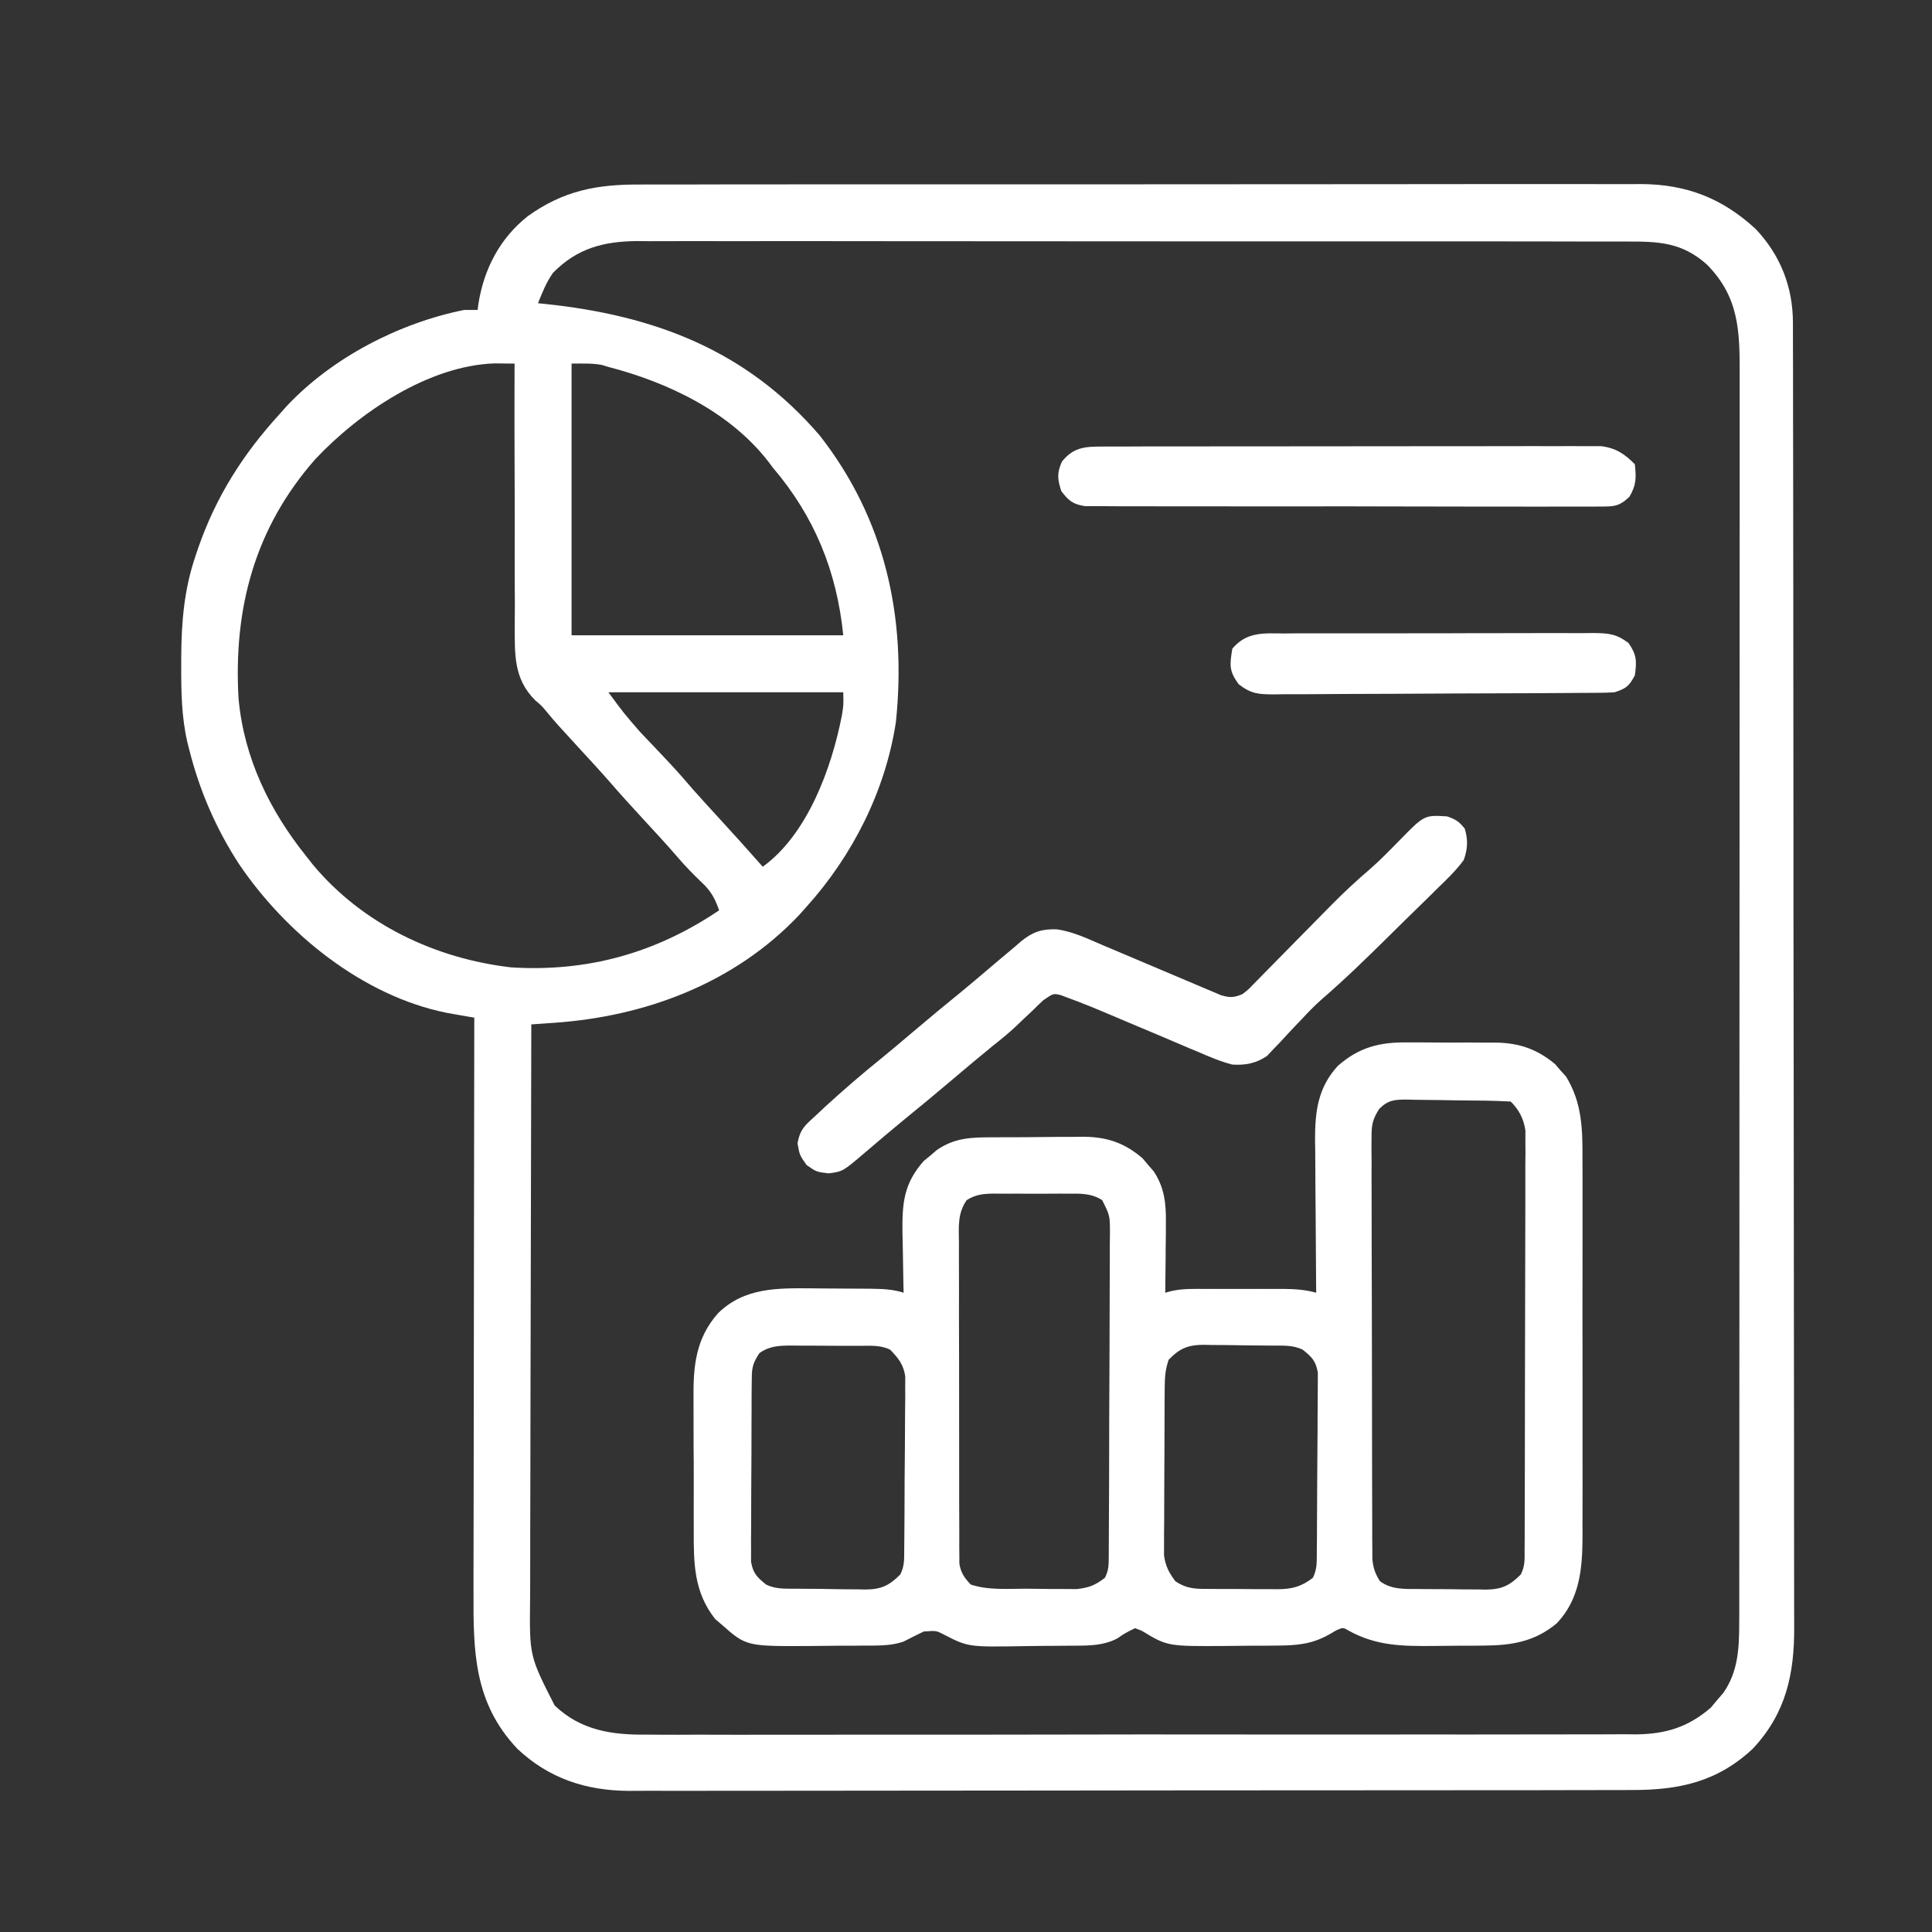 <svg width="45" height="45" viewBox="0 0 45 45" fill="none" xmlns="http://www.w3.org/2000/svg">
<rect x="0" y="0" width="45" height="45" fill="#333333" stroke="none"/>
<path d="M14.902 4.298C15.056 4.298 15.056 4.298 15.214 4.297C15.497 4.296 15.78 4.296 16.063 4.297C16.369 4.297 16.676 4.296 16.982 4.295C17.581 4.294 18.18 4.294 18.779 4.294C19.267 4.295 19.754 4.295 20.241 4.294C20.345 4.294 20.345 4.294 20.452 4.294C20.593 4.294 20.734 4.294 20.875 4.294C22.197 4.293 23.519 4.293 24.841 4.294C26.049 4.295 27.257 4.294 28.466 4.292C29.708 4.29 30.95 4.289 32.191 4.29C32.888 4.29 33.585 4.29 34.282 4.288C34.875 4.287 35.468 4.287 36.061 4.288C36.364 4.289 36.666 4.289 36.968 4.288C37.297 4.287 37.625 4.288 37.953 4.289C38.095 4.288 38.095 4.288 38.24 4.287C39.289 4.296 40.119 4.62 40.891 5.332C41.472 5.943 41.76 6.687 41.761 7.521C41.761 7.575 41.761 7.629 41.761 7.685C41.762 7.868 41.762 8.05 41.762 8.233C41.762 8.364 41.762 8.496 41.763 8.628C41.763 8.991 41.764 9.354 41.764 9.716C41.764 10.107 41.765 10.499 41.766 10.89C41.767 11.835 41.768 12.779 41.769 13.724C41.769 14.169 41.769 14.614 41.77 15.059C41.771 16.538 41.772 18.016 41.773 19.495C41.773 19.879 41.773 20.263 41.773 20.646C41.773 20.742 41.773 20.837 41.773 20.935C41.774 22.481 41.776 24.026 41.779 25.571C41.781 27.158 41.782 28.744 41.783 30.33C41.783 31.221 41.784 32.112 41.786 33.003C41.787 33.761 41.788 34.52 41.787 35.279C41.787 35.665 41.787 36.052 41.788 36.439C41.79 36.794 41.79 37.148 41.789 37.503C41.788 37.631 41.789 37.759 41.79 37.887C41.797 38.985 41.601 39.903 40.827 40.73C39.997 41.507 39.102 41.696 38.001 41.693C37.899 41.694 37.796 41.694 37.691 41.694C37.407 41.695 37.123 41.695 36.839 41.695C36.533 41.695 36.227 41.696 35.92 41.697C35.32 41.698 34.72 41.698 34.12 41.698C33.632 41.699 33.144 41.699 32.657 41.699C31.272 41.701 29.888 41.701 28.504 41.701C28.43 41.701 28.355 41.701 28.278 41.701C28.203 41.701 28.129 41.701 28.052 41.701C26.842 41.701 25.632 41.703 24.422 41.705C23.18 41.707 21.936 41.708 20.693 41.708C19.996 41.708 19.298 41.708 18.601 41.71C18.007 41.712 17.413 41.712 16.819 41.711C16.516 41.71 16.213 41.71 15.91 41.712C15.633 41.713 15.355 41.713 15.077 41.711C14.93 41.711 14.783 41.712 14.636 41.713C13.641 41.705 12.78 41.421 12.05 40.732C11.04 39.663 11.023 38.476 11.029 37.087C11.029 36.941 11.029 36.794 11.029 36.648C11.029 36.253 11.03 35.858 11.031 35.463C11.032 35.049 11.032 34.635 11.033 34.222C11.033 33.439 11.034 32.657 11.036 31.874C11.038 30.983 11.038 30.092 11.039 29.201C11.041 27.368 11.044 25.536 11.047 23.703C10.989 23.693 10.93 23.683 10.87 23.673C10.754 23.652 10.754 23.652 10.636 23.632C10.56 23.618 10.484 23.605 10.405 23.591C8.449 23.198 6.66 21.742 5.567 20.125C5.03 19.299 4.646 18.411 4.406 17.453C4.386 17.373 4.386 17.373 4.365 17.291C4.227 16.696 4.219 16.104 4.221 15.495C4.221 15.442 4.221 15.388 4.221 15.333C4.224 14.492 4.287 13.721 4.563 12.922C4.579 12.873 4.596 12.823 4.613 12.773C5.031 11.566 5.659 10.579 6.516 9.641C6.567 9.583 6.618 9.526 6.671 9.466C7.735 8.33 9.293 7.524 10.813 7.219C10.916 7.219 11.019 7.219 11.125 7.219C11.134 7.15 11.134 7.15 11.143 7.078C11.272 6.263 11.644 5.548 12.297 5.032C13.125 4.441 13.897 4.293 14.902 4.298ZM12.881 6.354C12.723 6.577 12.633 6.809 12.531 7.063C12.582 7.068 12.632 7.073 12.684 7.078C15.23 7.343 17.381 8.148 19.094 10.145C20.613 12.085 21.122 14.379 20.867 16.819C20.623 18.42 19.86 19.928 18.781 21.125C18.728 21.185 18.674 21.245 18.619 21.307C17.118 22.897 15.041 23.678 12.894 23.824C12.796 23.831 12.699 23.838 12.598 23.845C12.525 23.85 12.451 23.855 12.375 23.86C12.37 25.751 12.366 27.642 12.363 29.534C12.362 30.412 12.36 31.29 12.357 32.168C12.355 32.934 12.354 33.7 12.353 34.465C12.353 34.87 12.352 35.276 12.35 35.681C12.349 36.063 12.348 36.444 12.349 36.826C12.349 36.966 12.348 37.106 12.347 37.246C12.331 38.569 12.331 38.569 12.919 39.724C13.529 40.306 14.258 40.413 15.066 40.403C15.168 40.404 15.27 40.404 15.375 40.405C15.654 40.407 15.934 40.406 16.213 40.404C16.516 40.403 16.819 40.405 17.121 40.406C17.713 40.407 18.305 40.407 18.896 40.405C19.377 40.404 19.858 40.404 20.34 40.404C20.408 40.404 20.477 40.404 20.547 40.404C20.687 40.404 20.826 40.404 20.965 40.404C22.271 40.405 23.576 40.403 24.881 40.401C26 40.398 27.119 40.398 28.238 40.399C29.539 40.401 30.84 40.402 32.14 40.4C32.279 40.4 32.418 40.4 32.557 40.4C32.659 40.399 32.659 40.399 32.764 40.399C33.244 40.399 33.724 40.399 34.205 40.4C34.79 40.401 35.376 40.4 35.961 40.398C36.26 40.397 36.558 40.396 36.857 40.397C37.181 40.398 37.505 40.396 37.829 40.394C37.922 40.395 38.016 40.396 38.113 40.397C38.803 40.388 39.32 40.229 39.848 39.775C39.896 39.718 39.943 39.661 39.992 39.602C40.041 39.545 40.091 39.488 40.141 39.429C40.491 38.928 40.51 38.365 40.51 37.77C40.511 37.691 40.511 37.691 40.511 37.612C40.511 37.438 40.511 37.264 40.511 37.09C40.511 36.964 40.511 36.837 40.511 36.711C40.512 36.365 40.512 36.018 40.512 35.672C40.511 35.298 40.512 34.924 40.512 34.55C40.513 33.818 40.513 33.086 40.513 32.354C40.513 31.759 40.513 31.163 40.514 30.568C40.514 28.881 40.515 27.193 40.515 25.506C40.515 25.415 40.515 25.324 40.515 25.23C40.515 25.139 40.515 25.048 40.515 24.954C40.515 23.478 40.515 22.002 40.517 20.526C40.518 19.01 40.518 17.494 40.518 15.978C40.518 15.127 40.518 14.276 40.519 13.425C40.52 12.701 40.52 11.976 40.52 11.252C40.519 10.882 40.519 10.513 40.52 10.143C40.52 9.805 40.52 9.466 40.52 9.128C40.52 9.005 40.52 8.883 40.52 8.761C40.524 7.723 40.513 6.928 39.76 6.164C39.171 5.635 38.615 5.623 37.859 5.626C37.707 5.626 37.707 5.626 37.553 5.625C37.273 5.624 36.993 5.624 36.714 5.625C36.412 5.625 36.11 5.624 35.808 5.623C35.217 5.622 34.626 5.622 34.035 5.622C33.554 5.623 33.073 5.623 32.593 5.622C32.524 5.622 32.456 5.622 32.385 5.622C32.246 5.622 32.107 5.622 31.968 5.622C30.665 5.621 29.361 5.621 28.057 5.622C26.865 5.623 25.673 5.622 24.482 5.62C23.257 5.618 22.032 5.617 20.808 5.618C20.121 5.618 19.433 5.618 18.746 5.616C18.161 5.615 17.576 5.615 16.991 5.617C16.693 5.617 16.394 5.617 16.096 5.616C15.772 5.615 15.448 5.616 15.124 5.618C15.031 5.617 14.937 5.616 14.84 5.615C14.053 5.622 13.443 5.784 12.881 6.354ZM7.344 10.695C5.936 12.295 5.435 14.166 5.556 16.267C5.681 17.65 6.277 18.879 7.141 19.953C7.192 20.018 7.243 20.083 7.296 20.15C8.45 21.527 10.137 22.328 11.906 22.532C13.689 22.643 15.277 22.197 16.75 21.203C16.654 20.928 16.559 20.752 16.345 20.554C16.153 20.37 15.971 20.185 15.798 19.983C15.549 19.694 15.291 19.413 15.031 19.133C14.736 18.814 14.444 18.493 14.16 18.164C13.972 17.95 13.779 17.741 13.586 17.532C12.945 16.834 12.945 16.834 12.746 16.594C12.615 16.437 12.615 16.437 12.468 16.313C11.954 15.804 11.992 15.226 11.989 14.547C11.99 14.39 11.991 14.234 11.992 14.077C11.992 13.915 11.991 13.753 11.989 13.591C11.987 13.167 11.988 12.743 11.989 12.318C11.99 11.885 11.988 11.451 11.986 11.018C11.982 10.168 11.982 9.319 11.985 8.469C11.887 8.468 11.789 8.467 11.689 8.466C11.634 8.465 11.579 8.464 11.522 8.464C9.986 8.514 8.368 9.606 7.344 10.695ZM13.313 8.469C13.313 10.557 13.313 12.646 13.313 14.797C15.401 14.797 17.489 14.797 19.641 14.797C19.492 13.311 18.973 12.03 18 10.891C17.967 10.847 17.934 10.803 17.9 10.757C17.003 9.595 15.56 8.906 14.172 8.547C14.123 8.532 14.073 8.516 14.022 8.501C13.79 8.456 13.549 8.469 13.313 8.469ZM14.172 16.125C14.524 16.605 14.524 16.605 14.907 17.046C14.952 17.093 14.997 17.141 15.043 17.19C15.089 17.238 15.135 17.287 15.183 17.336C15.28 17.439 15.377 17.542 15.475 17.645C15.543 17.718 15.543 17.718 15.613 17.792C15.795 17.987 15.97 18.188 16.143 18.39C16.328 18.6 16.517 18.805 16.706 19.011C17.064 19.4 17.417 19.792 17.766 20.188C18.81 19.433 19.371 17.888 19.609 16.664C19.648 16.424 19.648 16.424 19.641 16.125C17.836 16.125 16.031 16.125 14.172 16.125Z" fill="white"/>
<path d="M32.783 24.28C32.857 24.28 32.931 24.279 33.007 24.279C33.162 24.279 33.317 24.28 33.472 24.282C33.708 24.285 33.944 24.284 34.18 24.282C34.331 24.283 34.483 24.284 34.634 24.285C34.704 24.284 34.774 24.284 34.846 24.284C35.391 24.294 35.797 24.435 36.22 24.784C36.261 24.832 36.303 24.88 36.345 24.93C36.388 24.977 36.43 25.024 36.474 25.072C36.853 25.683 36.862 26.31 36.859 27.012C36.86 27.166 36.86 27.166 36.86 27.323C36.861 27.602 36.861 27.881 36.86 28.161C36.859 28.454 36.86 28.748 36.86 29.041C36.861 29.534 36.86 30.026 36.859 30.519C36.858 31.087 36.858 31.655 36.86 32.223C36.861 32.713 36.861 33.202 36.86 33.691C36.86 33.983 36.86 34.274 36.861 34.566C36.861 34.891 36.86 35.216 36.859 35.542C36.859 35.637 36.86 35.733 36.86 35.831C36.855 36.566 36.786 37.254 36.262 37.808C35.747 38.241 35.204 38.326 34.55 38.329C34.488 38.33 34.426 38.33 34.362 38.331C34.231 38.331 34.099 38.332 33.968 38.332C33.769 38.333 33.57 38.335 33.371 38.338C32.663 38.342 32.07 38.338 31.43 37.99C31.283 37.903 31.283 37.903 31.125 37.973C31.048 38.018 31.048 38.018 30.969 38.064C30.548 38.305 30.188 38.327 29.706 38.329C29.644 38.33 29.582 38.33 29.518 38.331C29.387 38.331 29.256 38.332 29.124 38.332C28.925 38.333 28.727 38.335 28.528 38.338C27.193 38.346 27.193 38.346 26.594 37.984C26.542 37.964 26.491 37.944 26.438 37.923C26.188 38.048 26.188 38.048 26.038 38.154C25.677 38.354 25.26 38.328 24.858 38.332C24.796 38.333 24.734 38.333 24.67 38.334C24.54 38.335 24.409 38.336 24.279 38.336C24.147 38.337 24.015 38.339 23.882 38.341C22.551 38.364 22.551 38.364 21.978 38.068C21.808 37.98 21.808 37.98 21.516 38.001C21.359 38.076 21.202 38.155 21.047 38.235C20.739 38.343 20.419 38.327 20.097 38.329C20.035 38.33 19.973 38.33 19.909 38.331C19.777 38.331 19.646 38.332 19.515 38.332C19.316 38.333 19.117 38.335 18.918 38.338C17.383 38.348 17.383 38.348 16.804 37.835C16.756 37.794 16.708 37.754 16.659 37.712C16.157 37.079 16.156 36.4 16.159 35.626C16.159 35.51 16.159 35.393 16.158 35.277C16.157 35.034 16.157 34.792 16.159 34.549C16.16 34.24 16.158 33.931 16.155 33.622C16.154 33.383 16.154 33.143 16.154 32.903C16.154 32.789 16.154 32.675 16.153 32.562C16.146 31.808 16.208 31.173 16.725 30.587C17.341 29.984 18.114 30.002 18.918 30.008C18.983 30.009 19.048 30.009 19.115 30.01C19.315 30.013 19.515 30.013 19.714 30.014C19.842 30.015 19.969 30.015 20.097 30.016C20.186 30.017 20.186 30.017 20.277 30.017C20.544 30.021 20.792 30.027 21.047 30.11C21.046 30.045 21.044 29.98 21.042 29.912C21.037 29.667 21.033 29.422 21.03 29.177C21.028 29.019 21.024 28.862 21.02 28.705C21.013 28.019 21.049 27.574 21.513 27.044C21.564 27.002 21.615 26.96 21.668 26.917C21.718 26.874 21.769 26.83 21.821 26.786C22.248 26.492 22.642 26.491 23.144 26.49C23.255 26.489 23.255 26.489 23.369 26.489C23.526 26.488 23.682 26.488 23.839 26.488C24.078 26.487 24.317 26.484 24.555 26.481C24.708 26.481 24.861 26.481 25.014 26.48C25.084 26.479 25.155 26.478 25.228 26.477C25.782 26.481 26.191 26.616 26.613 26.98C26.655 27.03 26.697 27.08 26.741 27.132C26.784 27.181 26.827 27.231 26.872 27.282C27.116 27.652 27.16 28.012 27.156 28.447C27.156 28.593 27.156 28.593 27.155 28.741C27.153 28.892 27.153 28.892 27.151 29.046C27.15 29.148 27.149 29.25 27.149 29.356C27.147 29.607 27.144 29.859 27.141 30.11C27.187 30.098 27.232 30.085 27.279 30.072C27.552 30.01 27.827 30.021 28.105 30.022C28.169 30.022 28.231 30.022 28.296 30.021C28.429 30.021 28.562 30.022 28.695 30.022C28.898 30.022 29.101 30.022 29.305 30.021C29.434 30.021 29.563 30.022 29.692 30.022C29.753 30.022 29.814 30.021 29.876 30.021C30.15 30.023 30.393 30.037 30.657 30.11C30.656 30.032 30.656 30.032 30.655 29.951C30.65 29.404 30.646 28.856 30.644 28.309C30.643 28.105 30.641 27.901 30.639 27.696C30.636 27.402 30.635 27.108 30.634 26.814C30.633 26.724 30.631 26.633 30.63 26.539C30.63 25.885 30.697 25.333 31.16 24.827C31.654 24.392 32.139 24.27 32.783 24.28ZM32.125 25.828C31.967 26.076 31.946 26.199 31.946 26.49C31.946 26.578 31.945 26.666 31.944 26.757C31.945 26.853 31.946 26.949 31.947 27.048C31.947 27.15 31.946 27.252 31.946 27.356C31.945 27.634 31.947 27.913 31.948 28.191C31.949 28.482 31.949 28.774 31.949 29.065C31.949 29.554 31.951 30.044 31.953 30.533C31.955 31.098 31.956 31.664 31.956 32.229C31.956 32.832 31.957 33.434 31.958 34.036C31.959 34.21 31.959 34.383 31.959 34.557C31.959 34.88 31.96 35.203 31.962 35.526C31.962 35.622 31.962 35.718 31.962 35.818C31.963 35.906 31.963 35.993 31.964 36.084C31.964 36.16 31.965 36.237 31.965 36.316C31.986 36.525 32.03 36.652 32.141 36.829C32.411 37.028 32.712 37.01 33.034 37.011C33.118 37.012 33.118 37.012 33.204 37.013C33.322 37.014 33.439 37.014 33.557 37.014C33.737 37.014 33.916 37.017 34.096 37.02C34.211 37.021 34.326 37.021 34.441 37.021C34.521 37.023 34.521 37.023 34.602 37.025C34.975 37.021 35.161 36.935 35.422 36.673C35.523 36.472 35.511 36.33 35.511 36.106C35.512 36.019 35.512 35.932 35.513 35.842C35.513 35.746 35.513 35.65 35.513 35.551C35.514 35.45 35.514 35.35 35.514 35.246C35.515 34.969 35.516 34.692 35.516 34.415C35.516 34.242 35.517 34.069 35.517 33.897C35.518 33.356 35.519 32.815 35.519 32.274C35.52 31.649 35.521 31.024 35.523 30.4C35.525 29.917 35.526 29.434 35.526 28.952C35.526 28.663 35.526 28.375 35.528 28.087C35.529 27.765 35.529 27.443 35.528 27.122C35.529 27.026 35.53 26.93 35.531 26.832C35.53 26.701 35.53 26.701 35.529 26.566C35.529 26.49 35.529 26.414 35.53 26.336C35.492 26.063 35.384 25.853 35.188 25.657C34.78 25.634 34.373 25.633 33.964 25.63C33.827 25.628 33.689 25.626 33.552 25.623C33.354 25.619 33.156 25.617 32.958 25.616C32.896 25.614 32.835 25.613 32.772 25.611C32.481 25.612 32.336 25.619 32.125 25.828ZM22.516 27.953C22.296 28.272 22.333 28.583 22.336 28.962C22.336 29.044 22.335 29.126 22.335 29.21C22.334 29.481 22.335 29.752 22.337 30.022C22.337 30.21 22.337 30.398 22.336 30.586C22.336 30.98 22.337 31.374 22.339 31.768C22.341 32.274 22.341 32.779 22.34 33.285C22.34 33.673 22.34 34.061 22.341 34.449C22.341 34.636 22.341 34.822 22.341 35.008C22.341 35.269 22.342 35.529 22.344 35.79C22.344 35.867 22.343 35.944 22.343 36.024C22.344 36.095 22.344 36.166 22.345 36.239C22.345 36.3 22.346 36.362 22.346 36.425C22.384 36.641 22.461 36.748 22.61 36.907C23.025 37.045 23.474 37.003 23.909 37.004C24.083 37.005 24.258 37.007 24.433 37.01C24.544 37.01 24.656 37.011 24.767 37.011C24.869 37.012 24.97 37.012 25.074 37.013C25.361 36.983 25.507 36.925 25.735 36.751C25.826 36.569 25.823 36.461 25.825 36.258C25.825 36.187 25.826 36.116 25.826 36.043C25.826 35.965 25.827 35.888 25.827 35.807C25.827 35.725 25.828 35.644 25.828 35.559C25.83 35.288 25.831 35.016 25.832 34.745C25.832 34.652 25.832 34.559 25.833 34.464C25.834 33.974 25.835 33.485 25.836 32.995C25.837 32.488 25.84 31.982 25.843 31.475C25.845 31.086 25.845 30.697 25.846 30.308C25.846 30.122 25.847 29.935 25.848 29.748C25.85 29.487 25.85 29.226 25.85 28.965C25.851 28.887 25.852 28.81 25.853 28.73C25.853 28.315 25.853 28.315 25.672 27.953C25.414 27.79 25.161 27.8 24.866 27.803C24.774 27.803 24.774 27.803 24.68 27.802C24.551 27.802 24.422 27.803 24.293 27.804C24.095 27.806 23.898 27.804 23.7 27.802C23.574 27.802 23.448 27.802 23.323 27.803C23.264 27.802 23.205 27.802 23.144 27.801C22.901 27.805 22.724 27.822 22.516 27.953ZM17.688 31.517C17.507 31.788 17.511 31.896 17.509 32.217C17.508 32.313 17.507 32.409 17.506 32.508C17.506 32.613 17.506 32.718 17.506 32.822C17.505 32.93 17.505 33.037 17.504 33.145C17.503 33.37 17.503 33.596 17.503 33.821C17.503 34.109 17.501 34.398 17.498 34.687C17.496 34.908 17.496 35.13 17.496 35.353C17.496 35.459 17.495 35.565 17.494 35.672C17.492 35.821 17.493 35.969 17.494 36.118C17.494 36.203 17.493 36.288 17.493 36.375C17.541 36.647 17.632 36.736 17.844 36.907C18.076 37.023 18.312 37.001 18.566 37.004C18.622 37.005 18.678 37.005 18.736 37.006C18.855 37.007 18.974 37.008 19.092 37.008C19.273 37.01 19.454 37.013 19.636 37.017C19.751 37.017 19.866 37.018 19.982 37.019C20.063 37.021 20.063 37.021 20.145 37.023C20.52 37.021 20.706 36.937 20.969 36.673C21.073 36.465 21.059 36.307 21.061 36.075C21.062 35.982 21.063 35.889 21.064 35.794C21.065 35.694 21.065 35.593 21.066 35.49C21.067 35.387 21.067 35.284 21.068 35.178C21.069 34.96 21.07 34.742 21.07 34.523C21.071 34.245 21.074 33.965 21.077 33.687C21.08 33.42 21.08 33.154 21.081 32.887C21.082 32.787 21.083 32.687 21.085 32.584C21.085 32.491 21.084 32.397 21.084 32.301C21.085 32.219 21.085 32.137 21.085 32.053C21.038 31.772 20.93 31.642 20.735 31.438C20.503 31.322 20.265 31.348 20.01 31.347C19.926 31.347 19.926 31.347 19.84 31.346C19.721 31.346 19.602 31.346 19.483 31.346C19.301 31.346 19.119 31.344 18.937 31.343C18.821 31.343 18.705 31.342 18.59 31.342C18.535 31.342 18.481 31.341 18.425 31.34C18.142 31.342 17.923 31.35 17.688 31.517ZM27.219 31.673C27.138 31.916 27.13 32.088 27.128 32.343C27.128 32.433 27.127 32.522 27.126 32.614C27.126 32.711 27.126 32.808 27.125 32.907C27.125 33.007 27.124 33.106 27.124 33.209C27.123 33.419 27.123 33.629 27.122 33.839C27.122 34.108 27.12 34.377 27.118 34.646C27.116 34.903 27.116 35.16 27.116 35.417C27.114 35.514 27.114 35.61 27.113 35.709C27.113 35.799 27.113 35.889 27.113 35.982C27.113 36.061 27.113 36.14 27.112 36.221C27.146 36.478 27.223 36.621 27.375 36.829C27.656 37.016 27.859 37.009 28.183 37.009C28.267 37.009 28.267 37.009 28.353 37.01C28.471 37.01 28.589 37.01 28.708 37.01C28.888 37.01 29.068 37.011 29.249 37.014C29.364 37.014 29.479 37.014 29.594 37.014C29.648 37.014 29.701 37.015 29.757 37.016C30.096 37.013 30.309 36.958 30.579 36.751C30.684 36.54 30.668 36.373 30.671 36.137C30.672 36.041 30.673 35.945 30.674 35.846C30.674 35.741 30.675 35.636 30.675 35.531C30.676 35.478 30.676 35.425 30.676 35.37C30.678 35.09 30.679 34.81 30.68 34.531C30.681 34.241 30.683 33.952 30.686 33.663C30.689 33.441 30.689 33.218 30.689 32.996C30.69 32.889 30.691 32.783 30.692 32.676C30.694 32.527 30.694 32.378 30.694 32.228C30.694 32.144 30.694 32.059 30.695 31.971C30.648 31.698 30.557 31.609 30.344 31.438C30.113 31.323 29.876 31.344 29.622 31.342C29.566 31.341 29.51 31.34 29.453 31.34C29.334 31.339 29.215 31.338 29.096 31.337C28.915 31.336 28.734 31.332 28.553 31.329C28.438 31.328 28.322 31.328 28.206 31.327C28.153 31.326 28.099 31.324 28.043 31.323C27.669 31.325 27.478 31.404 27.219 31.673Z" fill="white"/>
<path d="M33.703 19.015C33.903 19.081 33.989 19.137 34.118 19.303C34.196 19.565 34.185 19.776 34.094 20.03C33.918 20.272 33.708 20.473 33.493 20.68C33.432 20.74 33.371 20.8 33.309 20.863C33.114 21.055 32.918 21.246 32.722 21.437C32.592 21.565 32.462 21.693 32.332 21.822C31.829 22.318 31.327 22.808 30.792 23.27C30.628 23.415 30.476 23.57 30.327 23.731C30.272 23.789 30.216 23.846 30.16 23.906C30.047 24.025 29.935 24.145 29.825 24.266C29.77 24.323 29.715 24.38 29.658 24.439C29.609 24.491 29.561 24.542 29.511 24.596C29.25 24.77 29.011 24.814 28.703 24.796C28.428 24.725 28.175 24.617 27.915 24.504C27.841 24.474 27.767 24.443 27.691 24.411C27.457 24.313 27.223 24.213 26.989 24.112C26.756 24.014 26.522 23.915 26.288 23.817C26.143 23.756 25.998 23.695 25.853 23.633C25.532 23.496 25.209 23.363 24.88 23.243C24.825 23.223 24.77 23.202 24.714 23.181C24.536 23.135 24.536 23.135 24.302 23.296C24.221 23.37 24.142 23.447 24.064 23.526C23.977 23.608 23.889 23.69 23.801 23.772C23.759 23.813 23.716 23.855 23.672 23.897C23.495 24.064 23.307 24.215 23.117 24.366C22.802 24.623 22.49 24.884 22.18 25.148C21.802 25.469 21.42 25.785 21.035 26.098C20.732 26.347 20.433 26.601 20.135 26.856C19.629 27.287 19.629 27.287 19.299 27.33C19.016 27.296 19.016 27.296 18.786 27.135C18.625 26.905 18.625 26.905 18.576 26.632C18.638 26.286 18.761 26.204 19.016 25.968C19.08 25.907 19.145 25.846 19.212 25.784C19.634 25.398 20.064 25.026 20.509 24.667C20.756 24.466 21 24.26 21.242 24.054C21.621 23.732 22.003 23.416 22.388 23.103C22.595 22.933 22.799 22.76 23.003 22.586C23.209 22.41 23.417 22.236 23.625 22.062C23.679 22.015 23.733 21.968 23.789 21.92C24.059 21.703 24.266 21.636 24.612 21.645C24.992 21.698 25.334 21.864 25.684 22.015C25.809 22.068 25.809 22.068 25.937 22.121C26.202 22.232 26.466 22.345 26.73 22.457C26.996 22.57 27.261 22.683 27.527 22.794C27.693 22.863 27.858 22.933 28.022 23.004C28.097 23.035 28.171 23.067 28.248 23.099C28.314 23.127 28.379 23.155 28.446 23.183C28.651 23.241 28.742 23.237 28.938 23.155C29.07 23.055 29.07 23.055 29.193 22.926C29.241 22.877 29.289 22.829 29.338 22.779C29.389 22.727 29.44 22.674 29.493 22.62C29.547 22.566 29.6 22.512 29.655 22.456C29.827 22.283 29.997 22.109 30.168 21.935C30.338 21.762 30.507 21.59 30.677 21.418C30.783 21.311 30.888 21.204 30.994 21.096C31.291 20.794 31.597 20.509 31.92 20.234C32.158 20.025 32.378 19.798 32.6 19.571C33.175 18.983 33.175 18.983 33.703 19.015Z" fill="white"/>
<path d="M25.691 10.401C25.767 10.4 25.767 10.4 25.844 10.4C26.012 10.399 26.181 10.399 26.35 10.4C26.471 10.399 26.592 10.399 26.713 10.398C27.042 10.397 27.37 10.397 27.699 10.398C27.973 10.398 28.248 10.397 28.522 10.397C29.169 10.396 29.816 10.396 30.463 10.396C31.131 10.397 31.799 10.396 32.467 10.394C33.04 10.393 33.613 10.392 34.186 10.393C34.529 10.393 34.871 10.393 35.214 10.392C35.535 10.39 35.857 10.391 36.179 10.392C36.297 10.392 36.416 10.392 36.534 10.391C36.695 10.39 36.856 10.391 37.018 10.392C37.108 10.392 37.198 10.392 37.291 10.392C37.635 10.434 37.837 10.57 38.078 10.812C38.113 11.121 38.114 11.299 37.953 11.569C37.708 11.805 37.583 11.798 37.247 11.798C37.169 11.799 37.169 11.799 37.089 11.8C36.915 11.801 36.74 11.8 36.566 11.799C36.441 11.799 36.316 11.799 36.191 11.8C35.852 11.802 35.512 11.801 35.173 11.799C34.818 11.798 34.463 11.799 34.108 11.799C33.511 11.799 32.915 11.798 32.319 11.796C31.629 11.793 30.939 11.793 30.25 11.795C29.587 11.796 28.923 11.795 28.26 11.794C27.978 11.793 27.695 11.794 27.413 11.794C27.081 11.795 26.748 11.794 26.416 11.792C26.294 11.791 26.172 11.791 26.05 11.792C25.883 11.792 25.717 11.791 25.55 11.789C25.457 11.789 25.364 11.789 25.268 11.789C24.983 11.741 24.892 11.664 24.719 11.437C24.629 11.156 24.616 11.025 24.733 10.753C25.006 10.414 25.269 10.401 25.691 10.401Z" fill="white"/>
<path d="M29.921 14.755C30.046 14.754 30.046 14.754 30.173 14.752C30.448 14.751 30.723 14.751 30.998 14.752C31.189 14.752 31.38 14.751 31.572 14.751C31.972 14.75 32.373 14.75 32.773 14.751C33.287 14.752 33.801 14.751 34.314 14.748C34.709 14.746 35.104 14.746 35.498 14.747C35.688 14.747 35.877 14.746 36.067 14.745C36.331 14.744 36.596 14.745 36.861 14.747C36.939 14.746 37.017 14.745 37.098 14.744C37.461 14.749 37.633 14.756 37.932 14.977C38.123 15.251 38.126 15.406 38.078 15.734C37.941 15.982 37.883 16.033 37.609 16.124C37.493 16.132 37.377 16.136 37.261 16.136C37.153 16.137 37.153 16.137 37.044 16.138C36.927 16.139 36.927 16.139 36.807 16.139C36.725 16.14 36.642 16.141 36.557 16.141C36.284 16.143 36.011 16.145 35.737 16.146C35.644 16.146 35.551 16.146 35.455 16.147C34.962 16.149 34.468 16.151 33.975 16.152C33.465 16.153 32.955 16.157 32.445 16.16C32.053 16.163 31.661 16.164 31.269 16.164C31.081 16.165 30.893 16.166 30.705 16.168C30.442 16.171 30.179 16.171 29.916 16.17C29.838 16.171 29.76 16.172 29.68 16.174C29.313 16.171 29.149 16.167 28.85 15.936C28.622 15.623 28.643 15.489 28.703 15.109C29.043 14.708 29.434 14.751 29.921 14.755Z" fill="white"/>
</svg>
